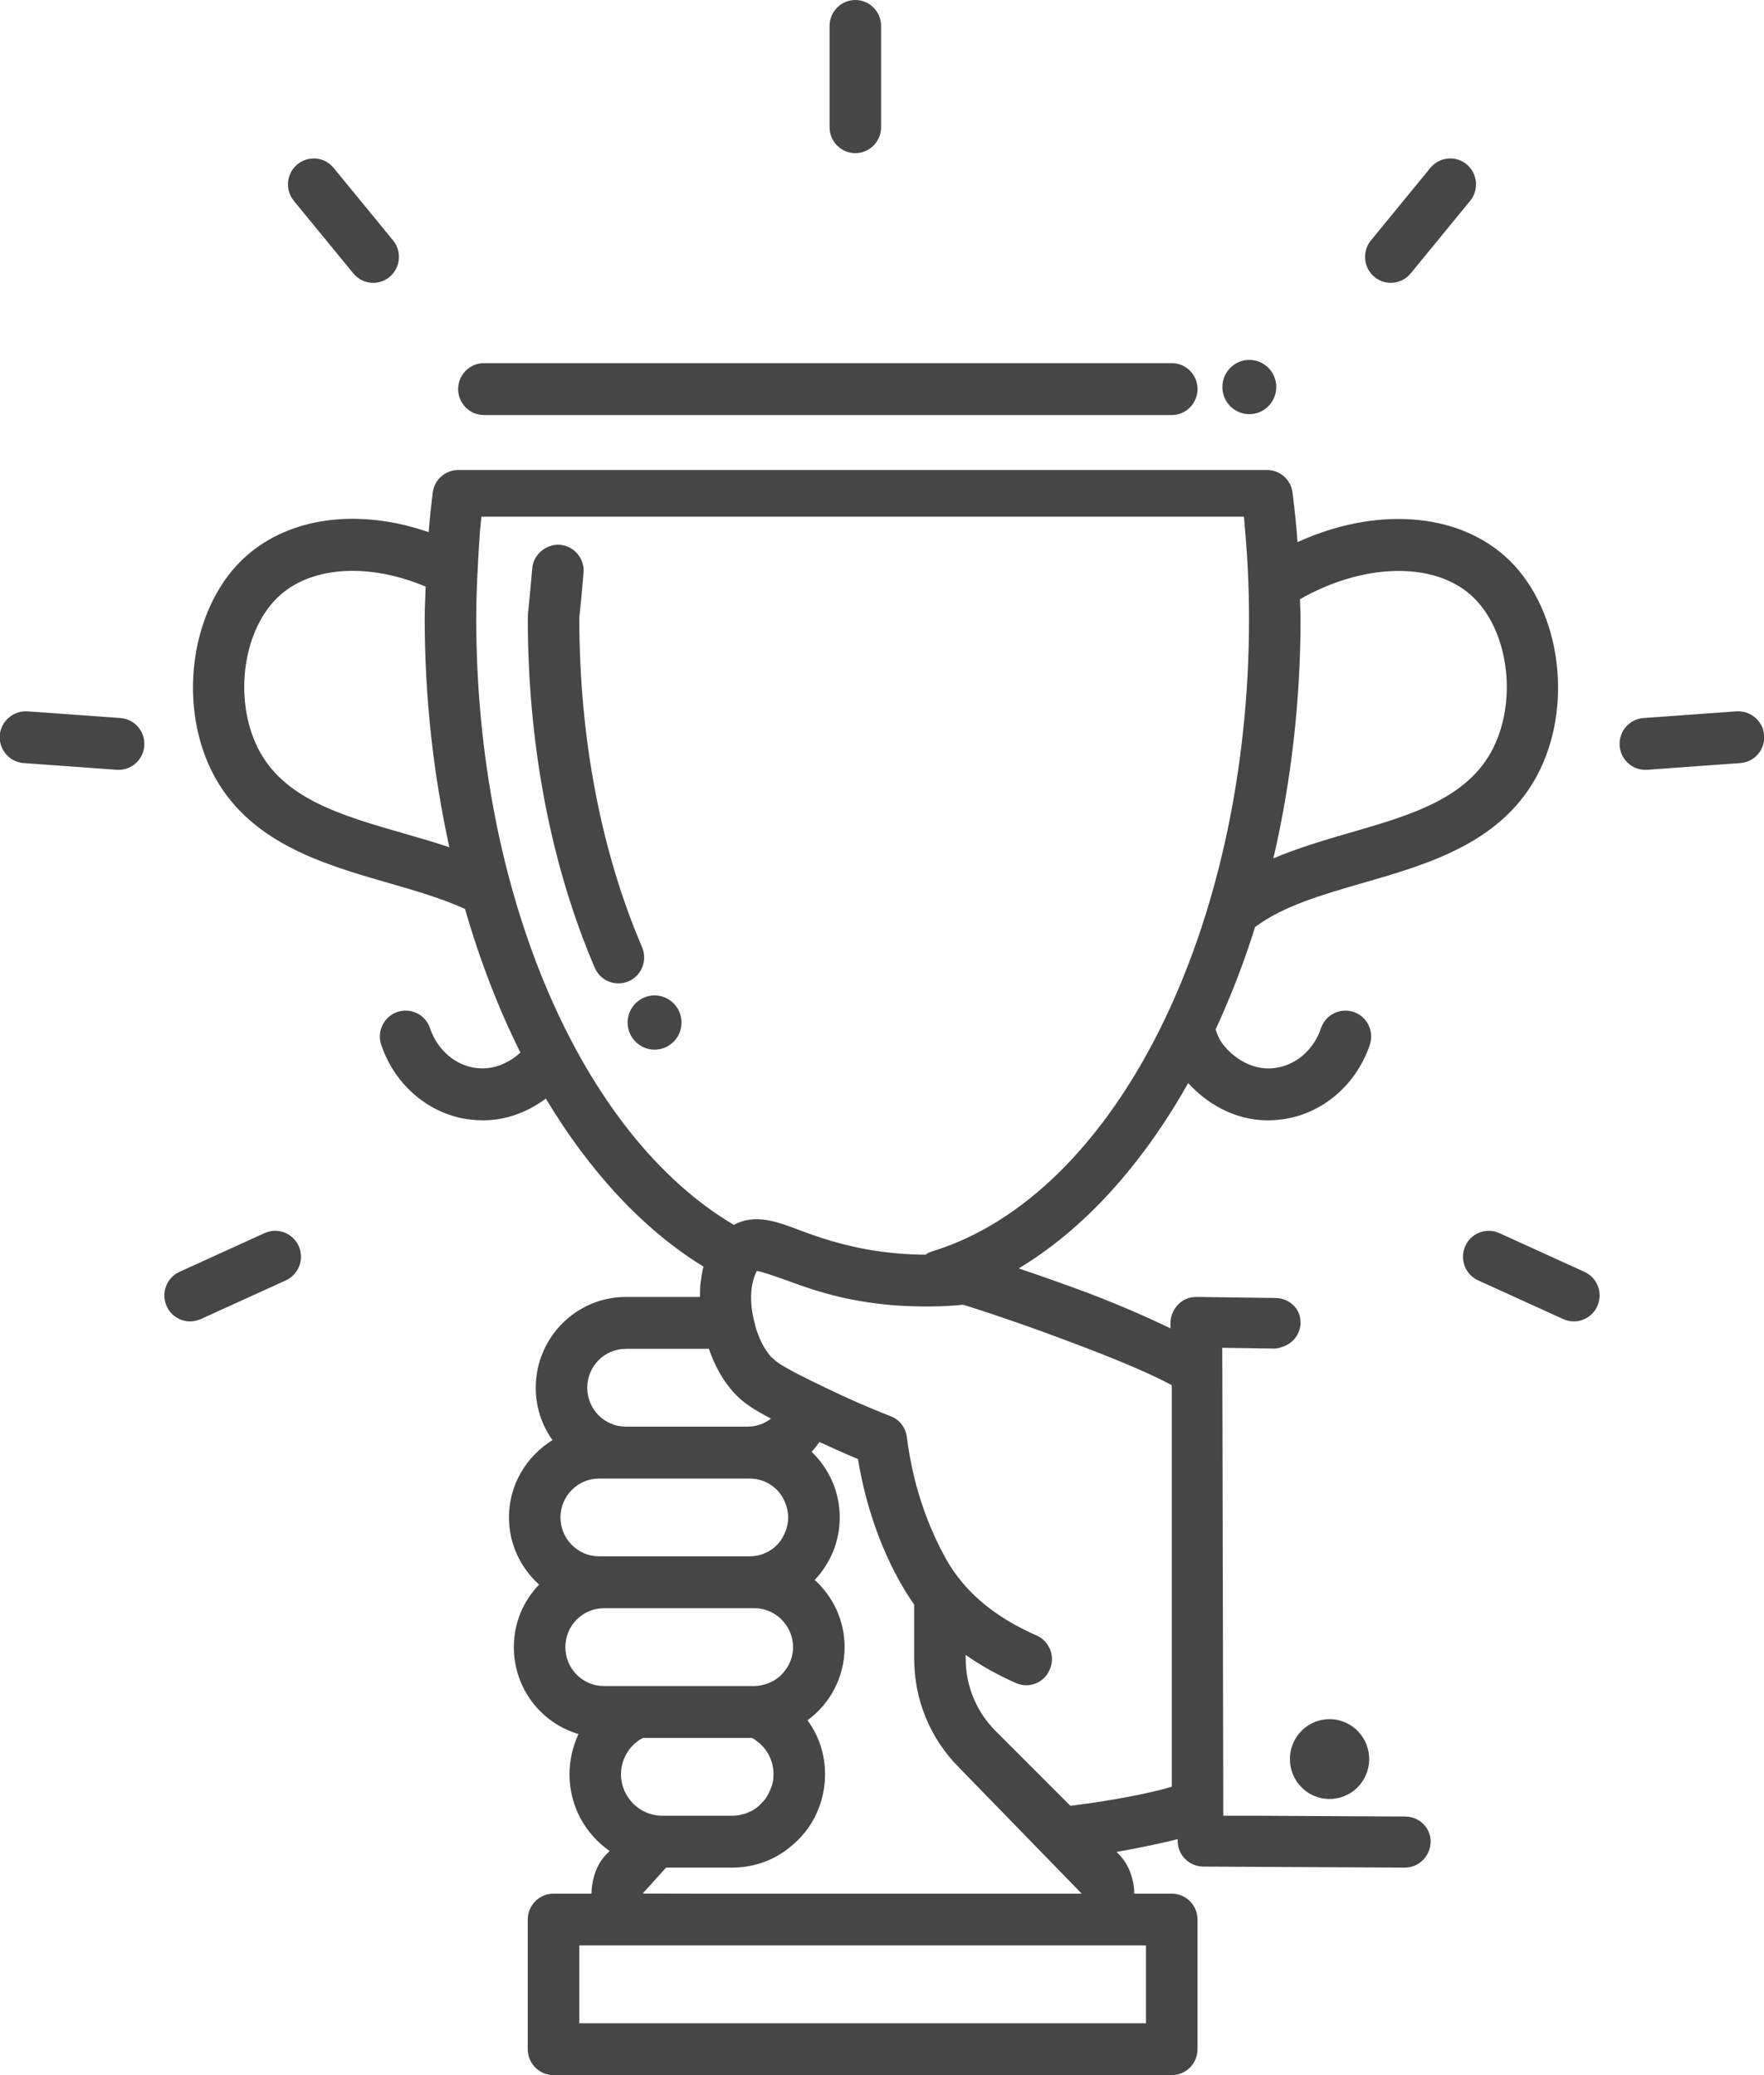 <svg xmlns="http://www.w3.org/2000/svg" xmlns:xlink="http://www.w3.org/1999/xlink" preserveAspectRatio="xMidYMid" width="68" height="80" viewBox="0 0 68 80">
  <defs>
    <style>

      .cls-2 {
        fill: #464646;
      }
    </style>
  </defs>
  <path d="M24.233,37.830 C24.105,37.885 23.971,37.912 23.840,37.912 C23.455,37.912 23.089,37.686 22.927,37.308 C21.238,33.368 20.346,28.713 20.346,23.844 C20.346,23.717 20.353,23.627 20.379,23.385 C20.403,23.160 20.446,22.759 20.517,21.916 C20.562,21.365 21.064,20.962 21.589,21.003 C22.136,21.050 22.541,21.534 22.495,22.084 C22.422,22.953 22.379,23.366 22.353,23.599 C22.340,23.728 22.332,23.776 22.332,23.844 C22.332,28.443 23.168,32.824 24.751,36.515 C24.968,37.022 24.736,37.611 24.233,37.830 ZM25.234,38.375 C24.660,38.375 24.194,38.844 24.194,39.421 C24.194,39.998 24.660,40.467 25.234,40.467 C25.807,40.467 26.272,39.998 26.272,39.421 C26.272,38.844 25.807,38.375 25.234,38.375 ZM48.160,15.967 C48.733,15.967 49.198,15.498 49.198,14.921 C49.198,14.344 48.733,13.875 48.160,13.875 C47.587,13.875 47.121,14.344 47.121,14.921 C47.121,15.498 47.587,15.967 48.160,15.967 ZM55.150,71.000 C55.140,71.550 54.703,72.000 54.157,72.000 C54.157,72.000 54.147,72.000 54.147,72.000 C54.147,72.000 46.391,71.960 46.391,71.960 C45.845,71.960 45.398,71.520 45.398,70.970 C45.398,70.970 45.398,70.900 45.398,70.900 C45.319,70.920 45.249,70.940 45.170,70.960 C44.525,71.115 43.694,71.282 43.041,71.396 C43.041,71.396 43.124,71.480 43.124,71.480 C43.525,71.873 43.724,72.486 43.725,73.004 C43.725,73.004 45.170,73.004 45.170,73.004 C45.719,73.004 46.163,73.452 46.163,74.004 C46.163,74.004 46.163,79.000 46.163,79.000 C46.163,79.552 45.719,80.000 45.170,80.000 C45.170,80.000 21.337,80.000 21.337,80.000 C20.788,80.000 20.344,79.552 20.344,79.000 C20.344,79.000 20.344,74.004 20.344,74.004 C20.344,73.452 20.788,73.004 21.337,73.004 C21.337,73.004 22.803,73.004 22.803,73.004 C22.805,72.478 22.991,71.861 23.383,71.480 C23.383,71.480 23.502,71.360 23.502,71.360 C22.568,70.711 21.953,69.634 21.953,68.400 C21.953,67.850 22.082,67.320 22.300,66.850 C20.860,66.430 19.808,65.090 19.808,63.500 C19.808,62.560 20.175,61.720 20.781,61.090 C20.076,60.450 19.619,59.530 19.619,58.500 C19.619,57.240 20.294,56.140 21.297,55.520 C20.890,54.950 20.652,54.250 20.652,53.500 C20.652,51.570 22.211,50.000 24.127,50.000 C24.127,50.000 26.985,50.000 26.985,50.000 C26.985,49.811 26.985,49.620 27.007,49.450 C27.037,49.230 27.067,49.020 27.117,48.830 C24.782,47.395 22.721,45.156 21.041,42.352 C20.397,42.833 19.571,43.191 18.617,43.191 C18.465,43.191 18.309,43.182 18.150,43.163 C16.588,42.993 15.228,41.861 14.696,40.281 C14.520,39.758 14.799,39.190 15.318,39.013 C15.840,38.839 16.402,39.116 16.577,39.639 C16.861,40.484 17.568,41.088 18.375,41.176 C19.091,41.258 19.678,40.928 20.062,40.578 C19.213,38.885 18.498,37.022 17.924,35.040 C17.045,34.643 16.049,34.349 14.993,34.045 C12.429,33.307 9.522,32.471 8.155,29.716 C6.813,26.989 7.412,23.277 9.490,21.438 C11.215,19.910 13.869,19.597 16.524,20.516 C16.570,19.946 16.610,19.577 16.680,19.000 C16.739,18.500 17.156,18.120 17.663,18.120 C17.663,18.120 48.844,18.120 48.844,18.120 C49.351,18.120 49.768,18.500 49.827,19.000 C49.913,19.706 49.968,20.204 50.018,20.900 C52.951,19.560 56.075,19.720 58.011,21.440 C60.087,23.278 60.687,26.990 59.347,29.714 C57.985,32.472 55.083,33.307 52.523,34.044 C50.941,34.500 49.451,34.936 48.382,35.739 C47.948,37.129 47.434,38.444 46.860,39.688 C46.918,39.868 46.990,40.038 47.085,40.181 C47.372,40.603 48.135,41.294 49.113,41.177 C49.933,41.088 50.639,40.484 50.923,39.639 C51.099,39.116 51.663,38.839 52.182,39.013 C52.701,39.190 52.980,39.758 52.804,40.281 C52.272,41.861 50.912,42.993 49.338,43.164 C49.182,43.183 49.028,43.192 48.877,43.192 C47.562,43.192 46.485,42.507 45.804,41.755 C44.037,44.885 41.815,47.370 39.271,48.900 C40.165,49.200 41.059,49.520 41.923,49.840 C43.313,50.370 44.346,50.840 45.120,51.210 C45.120,51.210 45.120,51.010 45.120,51.010 C45.120,50.740 45.230,50.480 45.418,50.290 C45.607,50.100 45.835,50.000 46.123,50.000 C46.123,50.000 49.152,50.040 49.152,50.040 C49.698,50.040 50.145,50.450 50.135,51.000 C50.125,51.460 49.807,51.830 49.380,51.940 C49.301,51.970 49.222,51.990 49.132,51.990 C49.132,51.990 47.116,51.960 47.116,51.960 C47.116,51.960 47.126,55.020 47.126,55.020 C47.126,55.020 47.156,70.000 47.156,70.000 C47.156,70.000 48.506,70.000 48.506,70.000 C48.506,70.000 53.909,70.030 53.909,70.030 C53.909,70.030 54.157,70.030 54.157,70.030 C54.703,70.030 55.150,70.450 55.150,71.000 ZM50.113,23.101 C50.117,23.345 50.135,23.599 50.135,23.840 C50.135,27.074 49.760,30.189 49.088,33.090 C50.016,32.701 51.002,32.402 51.977,32.121 C54.352,31.437 56.596,30.791 57.568,28.825 C58.518,26.894 58.120,24.199 56.699,22.941 C55.222,21.629 52.519,21.725 50.113,23.101 ZM17.322,32.663 C16.712,29.883 16.372,26.915 16.372,23.840 C16.372,23.440 16.397,23.023 16.409,22.615 C14.268,21.711 12.072,21.814 10.802,22.940 C9.380,24.199 8.982,26.893 9.933,28.825 C10.908,30.789 13.157,31.437 15.539,32.122 C16.130,32.292 16.732,32.466 17.322,32.663 ZM28.288,47.220 C29.103,46.780 29.937,47.090 30.811,47.420 C31.347,47.620 32.002,47.860 32.856,48.050 C33.631,48.230 34.425,48.330 35.240,48.360 C35.379,48.370 35.528,48.370 35.676,48.370 C35.756,48.310 35.845,48.270 35.945,48.240 C43.015,46.060 48.149,35.800 48.149,23.840 C48.149,22.570 48.080,21.260 47.951,19.920 C47.951,19.920 18.556,19.920 18.556,19.920 C18.517,20.280 18.487,20.640 18.467,21.000 C18.444,21.322 18.430,21.637 18.414,21.953 C18.415,22.012 18.413,22.070 18.404,22.130 C18.377,22.705 18.358,23.276 18.358,23.840 C18.358,34.470 22.419,43.760 28.288,47.220 ZM22.638,53.500 C22.638,54.330 23.303,55.000 24.127,55.000 C24.127,55.000 28.825,55.000 28.825,55.000 C29.163,55.000 29.472,54.882 29.720,54.691 C29.562,54.607 29.415,54.527 29.281,54.450 C28.864,54.210 28.556,53.980 28.308,53.710 C27.856,53.222 27.541,52.620 27.327,52.000 C27.327,52.000 24.127,52.000 24.127,52.000 C23.303,52.000 22.638,52.670 22.638,53.500 ZM21.605,58.500 C21.605,59.330 22.280,60.000 23.095,60.000 C23.095,60.000 28.894,60.000 28.894,60.000 C29.530,60.000 30.066,59.610 30.274,59.050 C30.344,58.880 30.384,58.690 30.384,58.500 C30.384,58.310 30.344,58.120 30.274,57.950 C30.066,57.390 29.530,57.000 28.894,57.000 C28.894,57.000 23.095,57.000 23.095,57.000 C22.280,57.000 21.605,57.670 21.605,58.500 ZM23.283,65.000 C23.283,65.000 29.083,65.000 29.083,65.000 C29.172,65.000 29.251,64.990 29.331,64.970 C29.698,64.910 30.036,64.710 30.255,64.410 C30.453,64.160 30.572,63.840 30.572,63.500 C30.572,63.170 30.463,62.860 30.274,62.610 C30.006,62.240 29.569,62.000 29.083,62.000 C29.083,62.000 23.283,62.000 23.283,62.000 C22.459,62.000 21.794,62.670 21.794,63.500 C21.794,64.330 22.459,65.000 23.283,65.000 ZM28.229,70.000 C28.318,70.000 28.407,69.990 28.487,69.980 C28.527,69.970 28.566,69.960 28.596,69.950 C28.686,69.940 28.765,69.910 28.844,69.870 C29.053,69.790 29.232,69.660 29.371,69.500 C29.420,69.450 29.470,69.400 29.510,69.340 C29.579,69.240 29.639,69.130 29.688,69.010 C29.778,68.820 29.818,68.620 29.818,68.400 C29.818,67.860 29.549,67.380 29.142,67.100 C29.093,67.060 29.043,67.030 28.983,67.000 C28.983,67.000 24.783,67.000 24.783,67.000 C24.286,67.260 23.939,67.790 23.939,68.400 C23.939,69.280 24.654,70.000 25.528,70.000 C25.528,70.000 28.229,70.000 28.229,70.000 ZM44.177,75.000 C44.177,75.000 22.330,75.000 22.330,75.000 C22.330,75.000 22.330,78.000 22.330,78.000 C22.330,78.000 44.177,78.000 44.177,78.000 C44.177,78.000 44.177,75.000 44.177,75.000 ZM41.699,73.004 C41.699,73.004 36.987,68.160 36.987,68.160 C35.855,67.030 35.240,65.530 35.240,63.940 C35.240,63.940 35.240,61.860 35.240,61.860 C35.130,61.700 35.021,61.540 34.922,61.380 C33.740,59.450 33.263,57.420 33.075,56.250 C32.577,56.044 32.082,55.819 31.589,55.592 C31.492,55.722 31.400,55.856 31.287,55.970 C31.953,56.610 32.370,57.500 32.370,58.500 C32.370,59.440 32.002,60.280 31.406,60.910 C32.111,61.550 32.558,62.470 32.558,63.500 C32.558,64.660 31.992,65.690 31.128,66.320 C31.565,66.910 31.804,67.630 31.804,68.400 C31.804,68.750 31.754,69.090 31.665,69.400 C31.456,70.130 31.029,70.760 30.453,71.210 C29.847,71.710 29.073,72.000 28.229,72.000 C28.229,72.000 25.676,72.000 25.676,72.000 C25.676,72.000 24.773,73.000 24.773,73.000 C24.773,73.000 26.586,73.004 26.586,73.004 C26.586,73.004 41.699,73.004 41.699,73.004 ZM45.170,68.880 C45.170,68.880 45.170,53.400 45.170,53.400 C44.465,53.020 43.254,52.480 41.218,51.720 C39.927,51.230 38.586,50.760 37.226,50.330 C37.196,50.320 37.156,50.310 37.126,50.300 C36.828,50.330 36.531,50.350 36.233,50.360 C35.905,50.370 35.567,50.370 35.240,50.360 C34.286,50.340 33.343,50.220 32.409,50.010 C31.992,49.910 31.605,49.800 31.267,49.690 C30.890,49.570 30.562,49.450 30.274,49.340 C30.225,49.330 30.175,49.310 30.125,49.290 C29.758,49.160 29.321,49.010 29.172,49.000 C29.172,49.020 29.033,49.220 28.973,49.680 C28.973,49.710 28.963,49.740 28.963,49.780 C28.934,50.150 28.973,50.580 29.093,51.010 C29.132,51.210 29.202,51.400 29.281,51.590 C29.395,51.858 29.548,52.114 29.735,52.320 C29.795,52.366 29.852,52.415 29.904,52.470 C30.003,52.546 30.119,52.625 30.274,52.710 C30.533,52.860 30.860,53.030 31.267,53.230 C31.277,53.240 31.297,53.240 31.307,53.250 C31.466,53.320 31.635,53.410 31.824,53.500 C32.648,53.900 33.492,54.270 34.336,54.600 C34.683,54.730 34.922,55.050 34.961,55.420 C35.001,55.750 35.081,56.280 35.240,56.940 C35.428,57.730 35.746,58.690 36.233,59.660 C36.352,59.890 36.471,60.120 36.610,60.340 C36.789,60.630 36.997,60.900 37.226,61.160 C37.901,61.910 38.795,62.540 39.957,63.050 C40.463,63.270 40.691,63.870 40.463,64.370 C40.304,64.750 39.937,64.970 39.559,64.970 C39.420,64.970 39.291,64.940 39.152,64.880 C38.437,64.560 37.792,64.200 37.226,63.800 C37.226,63.800 37.226,63.940 37.226,63.940 C37.226,64.990 37.633,65.990 38.387,66.740 C38.387,66.740 41.263,69.617 41.263,69.617 C42.363,69.479 43.458,69.303 44.544,69.050 C44.763,69.000 44.952,68.940 45.170,68.880 ZM50.843,66.333 C50.030,66.560 49.554,67.409 49.780,68.228 C50.006,69.047 50.848,69.526 51.662,69.299 C52.475,69.071 52.951,68.223 52.725,67.404 C52.499,66.585 51.657,66.105 50.843,66.333 ZM18.654,16.000 C18.654,16.000 45.170,16.000 45.170,16.000 C45.719,16.000 46.163,15.552 46.163,15.000 C46.163,14.448 45.719,14.000 45.170,14.000 C45.170,14.000 18.654,14.000 18.654,14.000 C18.105,14.000 17.661,14.448 17.661,15.000 C17.661,15.552 18.105,16.000 18.654,16.000 ZM61.079,49.032 C61.079,49.032 57.798,47.539 57.798,47.539 C57.298,47.311 56.710,47.536 56.484,48.038 C56.258,48.542 56.480,49.134 56.980,49.361 C56.980,49.361 60.261,50.854 60.261,50.854 C60.393,50.914 60.532,50.943 60.669,50.943 C61.047,50.943 61.409,50.724 61.575,50.354 C61.801,49.851 61.579,49.259 61.079,49.032 ZM53.613,10.904 C53.899,10.904 54.183,10.780 54.380,10.541 C54.380,10.541 56.671,7.745 56.671,7.745 C57.021,7.319 56.960,6.688 56.538,6.337 C56.114,5.984 55.488,6.046 55.139,6.472 C55.139,6.472 52.848,9.268 52.848,9.268 C52.499,9.694 52.559,10.324 52.982,10.676 C53.167,10.829 53.391,10.904 53.613,10.904 ZM66.946,27.423 C66.946,27.423 63.355,27.682 63.355,27.682 C62.808,27.722 62.396,28.200 62.436,28.751 C62.473,29.278 62.909,29.679 63.425,29.679 C63.449,29.679 63.472,29.679 63.497,29.677 C63.497,29.677 67.088,29.418 67.088,29.418 C67.635,29.378 68.047,28.900 68.007,28.349 C67.969,27.797 67.483,27.391 66.946,27.423 ZM32.972,5.904 C33.521,5.904 33.965,5.457 33.965,4.904 C33.965,4.904 33.965,1.000 33.965,1.000 C33.965,0.448 33.521,-0.000 32.972,-0.000 C32.423,-0.000 31.979,0.448 31.979,1.000 C31.979,1.000 31.979,4.904 31.979,4.904 C31.979,5.457 32.423,5.904 32.972,5.904 ZM10.200,47.539 C10.200,47.539 6.919,49.032 6.919,49.032 C6.420,49.259 6.198,49.851 6.424,50.354 C6.590,50.724 6.951,50.943 7.330,50.943 C7.466,50.943 7.605,50.914 7.738,50.854 C7.738,50.854 11.019,49.361 11.019,49.361 C11.518,49.134 11.740,48.542 11.514,48.038 C11.288,47.536 10.701,47.311 10.200,47.539 ZM13.620,10.541 C13.816,10.780 14.100,10.904 14.387,10.904 C14.609,10.904 14.833,10.829 15.018,10.676 C15.441,10.324 15.501,9.694 15.152,9.268 C15.152,9.268 12.860,6.472 12.860,6.472 C12.511,6.047 11.887,5.985 11.462,6.337 C11.039,6.688 10.979,7.319 11.328,7.745 C11.328,7.745 13.620,10.541 13.620,10.541 ZM4.643,27.682 C4.643,27.682 1.053,27.423 1.053,27.423 C0.524,27.391 0.031,27.797 -0.008,28.349 C-0.047,28.900 0.365,29.378 0.912,29.418 C0.912,29.418 4.502,29.677 4.502,29.677 C4.526,29.679 4.549,29.679 4.574,29.679 C5.089,29.679 5.526,29.278 5.563,28.751 C5.602,28.200 5.190,27.722 4.643,27.682 Z" id="path-1" class="cls-2" fill-rule="evenodd"/>
</svg>

